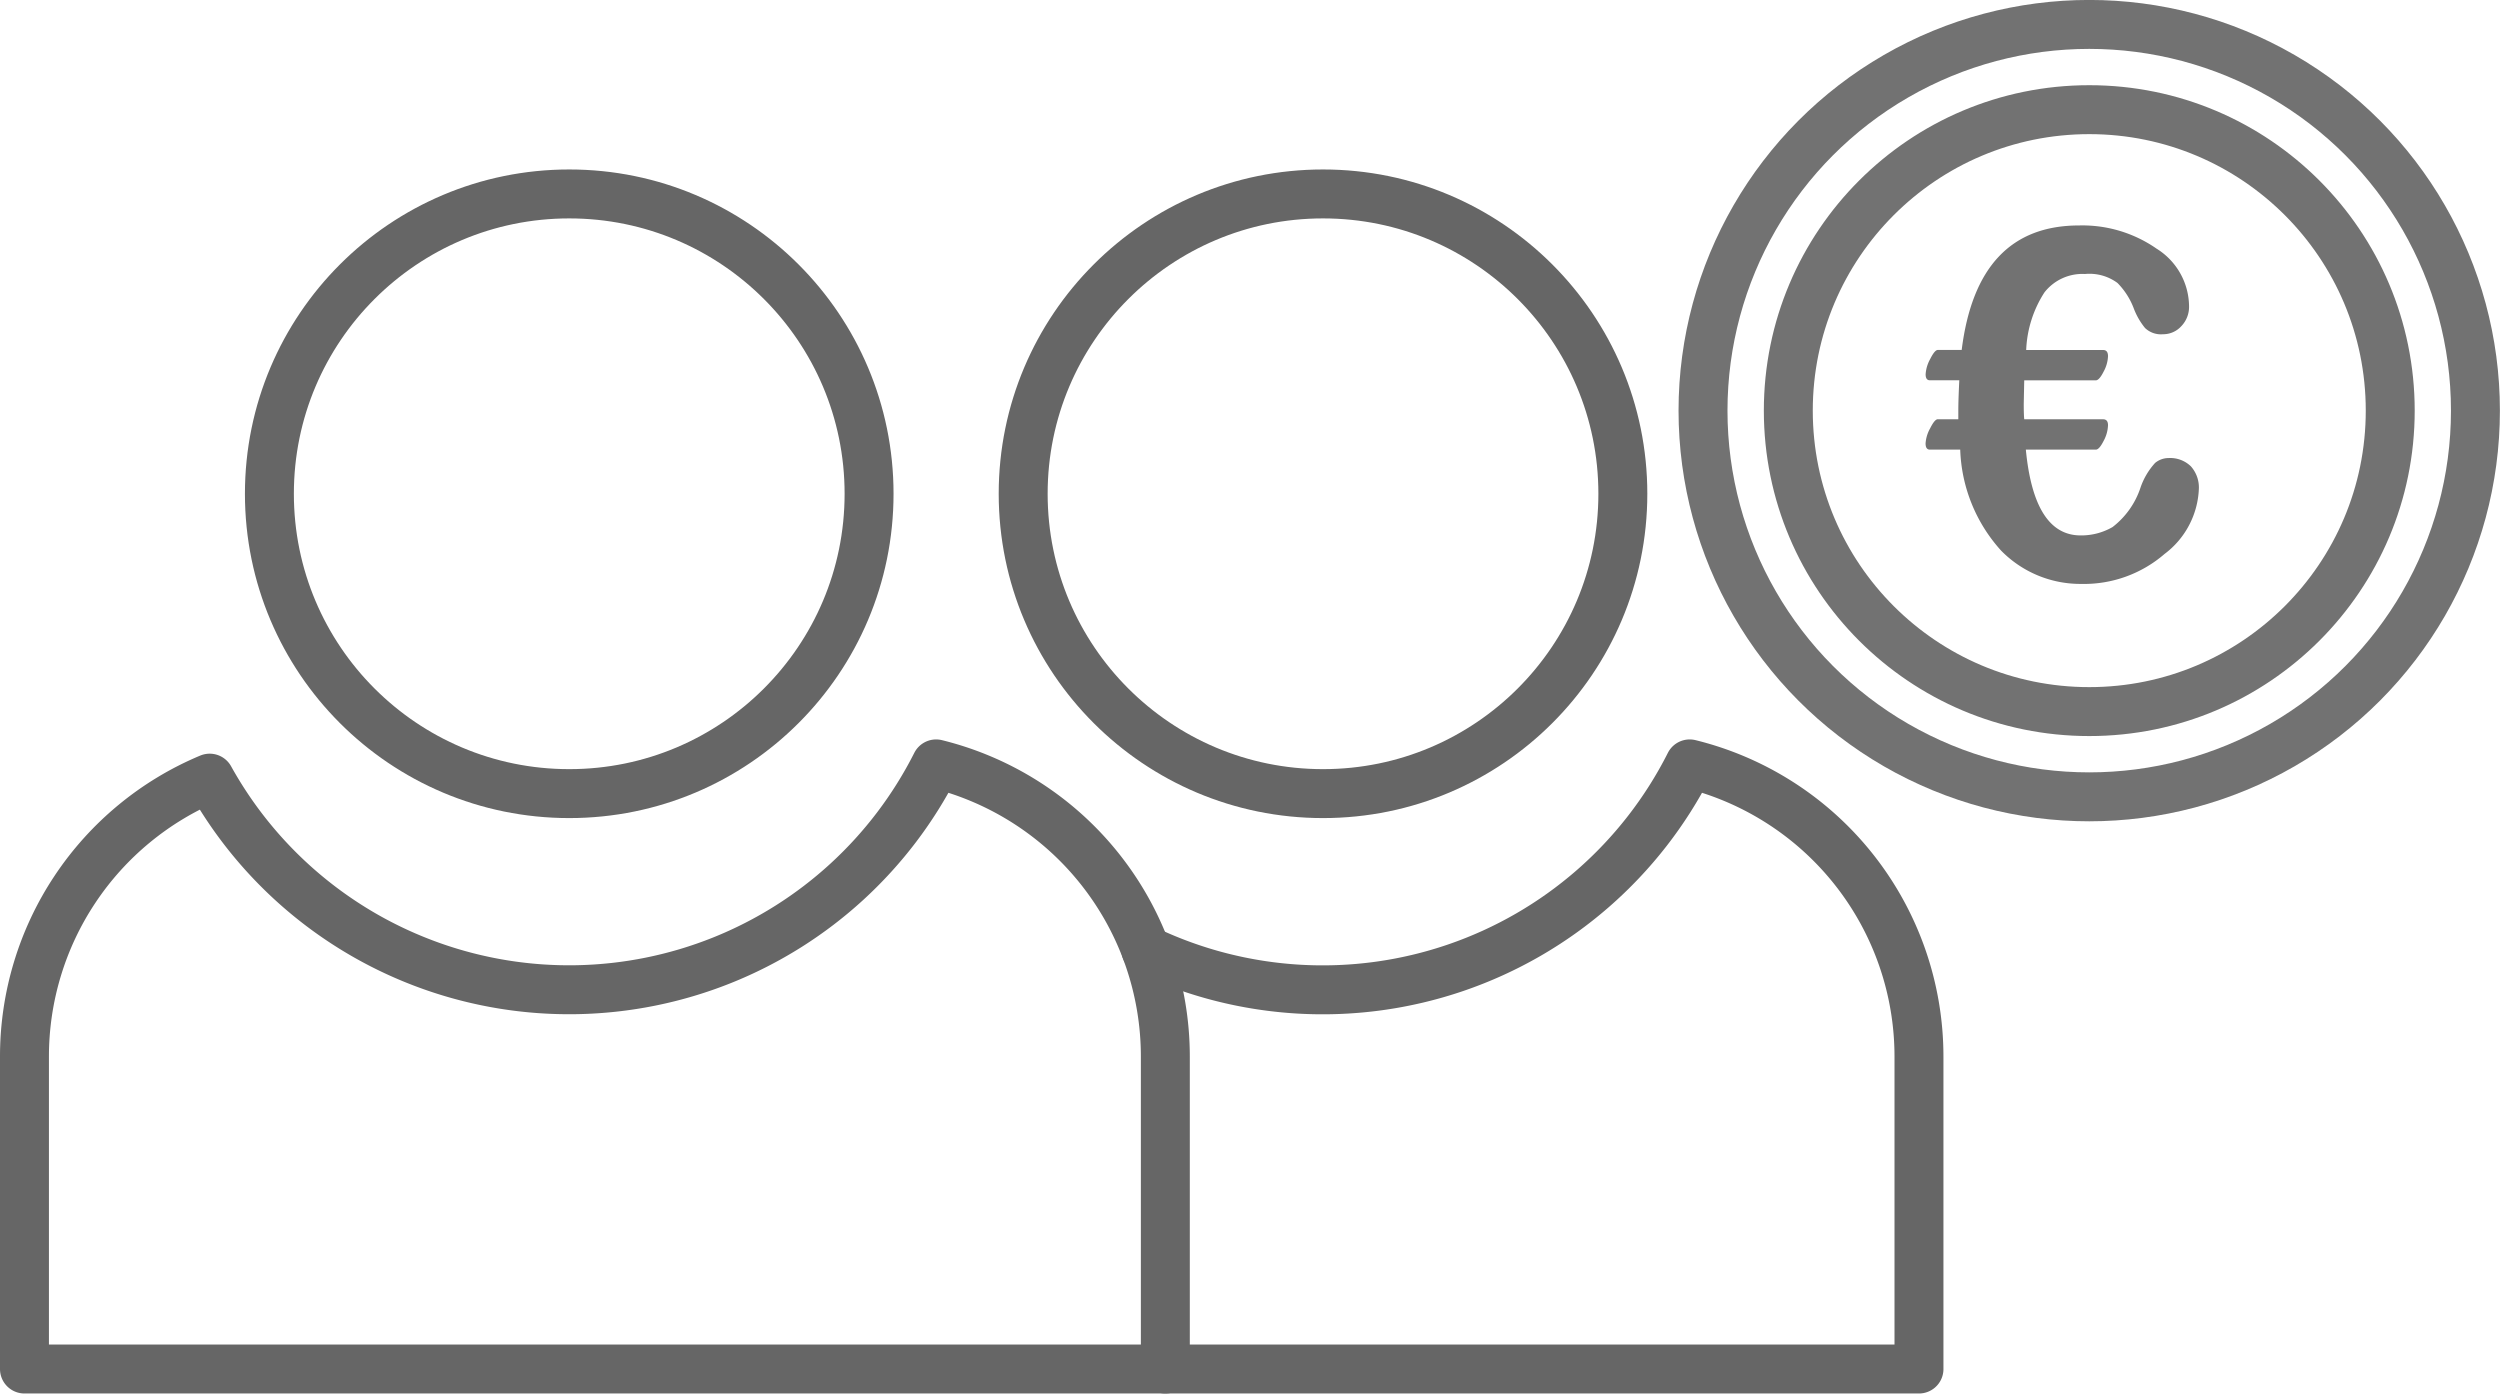<svg xmlns="http://www.w3.org/2000/svg" width="51.086" height="28.476" viewBox="0 0 51.086 28.476">
  <g id="Groupe_7979" data-name="Groupe 7979" transform="translate(-3786.775 954.238)">
    <g id="Groupe_7975" data-name="Groupe 7975" transform="translate(734 -113.906)">
      <g id="Groupe_7930" data-name="Groupe 7930">
        <circle id="Ellipse_819" data-name="Ellipse 819" cx="6.127" cy="6.127" r="6.127" transform="translate(3058.28 -836.369)" fill="none" stroke="#666" stroke-linecap="round" stroke-linejoin="round" stroke-width="1"/>
        <path id="Tracé_20460" data-name="Tracé 20460" d="M20.629,126.357a8.4,8.4,0,0,1-14.844.291A6.163,6.163,0,0,0,2,132.333v6.389H25.313v-6.389A6.159,6.159,0,0,0,20.629,126.357Z" transform="translate(3051.275 -951.079)" fill="none" stroke="#666" stroke-linecap="round" stroke-linejoin="round" stroke-width="1"/>
        <circle id="Ellipse_820" data-name="Ellipse 820" cx="6.127" cy="6.127" r="6.127" transform="translate(3073.683 -836.369)" fill="none" stroke="#666" stroke-linecap="round" stroke-linejoin="round" stroke-width="1"/>
        <path id="Tracé_20461" data-name="Tracé 20461" d="M169.208,138.722h15.4v-6.389a6.159,6.159,0,0,0-4.685-5.976,8.4,8.4,0,0,1-11.113,3.8" transform="translate(2907.38 -951.079)" fill="none" stroke="#666" stroke-linecap="round" stroke-linejoin="round" stroke-width="1"/>
      </g>
      <g id="Groupe_7931" data-name="Groupe 7931" transform="translate(3062.739 -1058.833)">
        <circle id="Ellipse_76" data-name="Ellipse 76" cx="7.892" cy="7.892" r="7.892" transform="translate(24.836 219)" fill="none" stroke="#727272" stroke-miterlimit="10" stroke-width="1"/>
        <path id="Tracé_20479" data-name="Tracé 20479" d="M-.8-2.632Q-.632-.879.32-.879A1.278,1.278,0,0,0,.972-1.05a1.681,1.681,0,0,0,.569-.8,1.439,1.439,0,0,1,.3-.51.433.433,0,0,1,.273-.1.607.607,0,0,1,.457.168.648.648,0,0,1,.164.471A1.749,1.749,0,0,1,2.034-.5,2.516,2.516,0,0,1,.33.112,2.268,2.268,0,0,1-1.306-.569a3.23,3.23,0,0,1-.835-2.063h-.62q-.088,0-.088-.127a.728.728,0,0,1,.093-.308q.093-.186.156-.186h.42v-.176q0-.215.02-.62h-.6q-.088,0-.088-.122a.733.733,0,0,1,.093-.312q.093-.186.156-.186h.488q.317-2.544,2.4-2.544a2.653,2.653,0,0,1,1.582.474,1.4,1.4,0,0,1,.664,1.177.569.569,0,0,1-.156.405A.5.5,0,0,1,2-4.99a.468.468,0,0,1-.364-.127,1.426,1.426,0,0,1-.227-.391,1.486,1.486,0,0,0-.337-.53.962.962,0,0,0-.664-.183.984.984,0,0,0-.828.376A2.333,2.333,0,0,0-.793-4.668H.779q.1,0,.1.127a.715.715,0,0,1-.09.315q-.09.178-.159.178H-.833l-.01.479q0,.22.01.317H.779q.1,0,.1.122a.721.721,0,0,1-.09.32q-.09.178-.159.178Z" transform="translate(32.233 230.321)" fill="#727272"/>
        <circle id="Ellipse_77" data-name="Ellipse 77" cx="6.15" cy="6.15" r="6.15" transform="translate(26.579 220.742)" fill="none" stroke="#727272" stroke-miterlimit="10" stroke-width="1"/>
      </g>
    </g>
  </g>
</svg>
